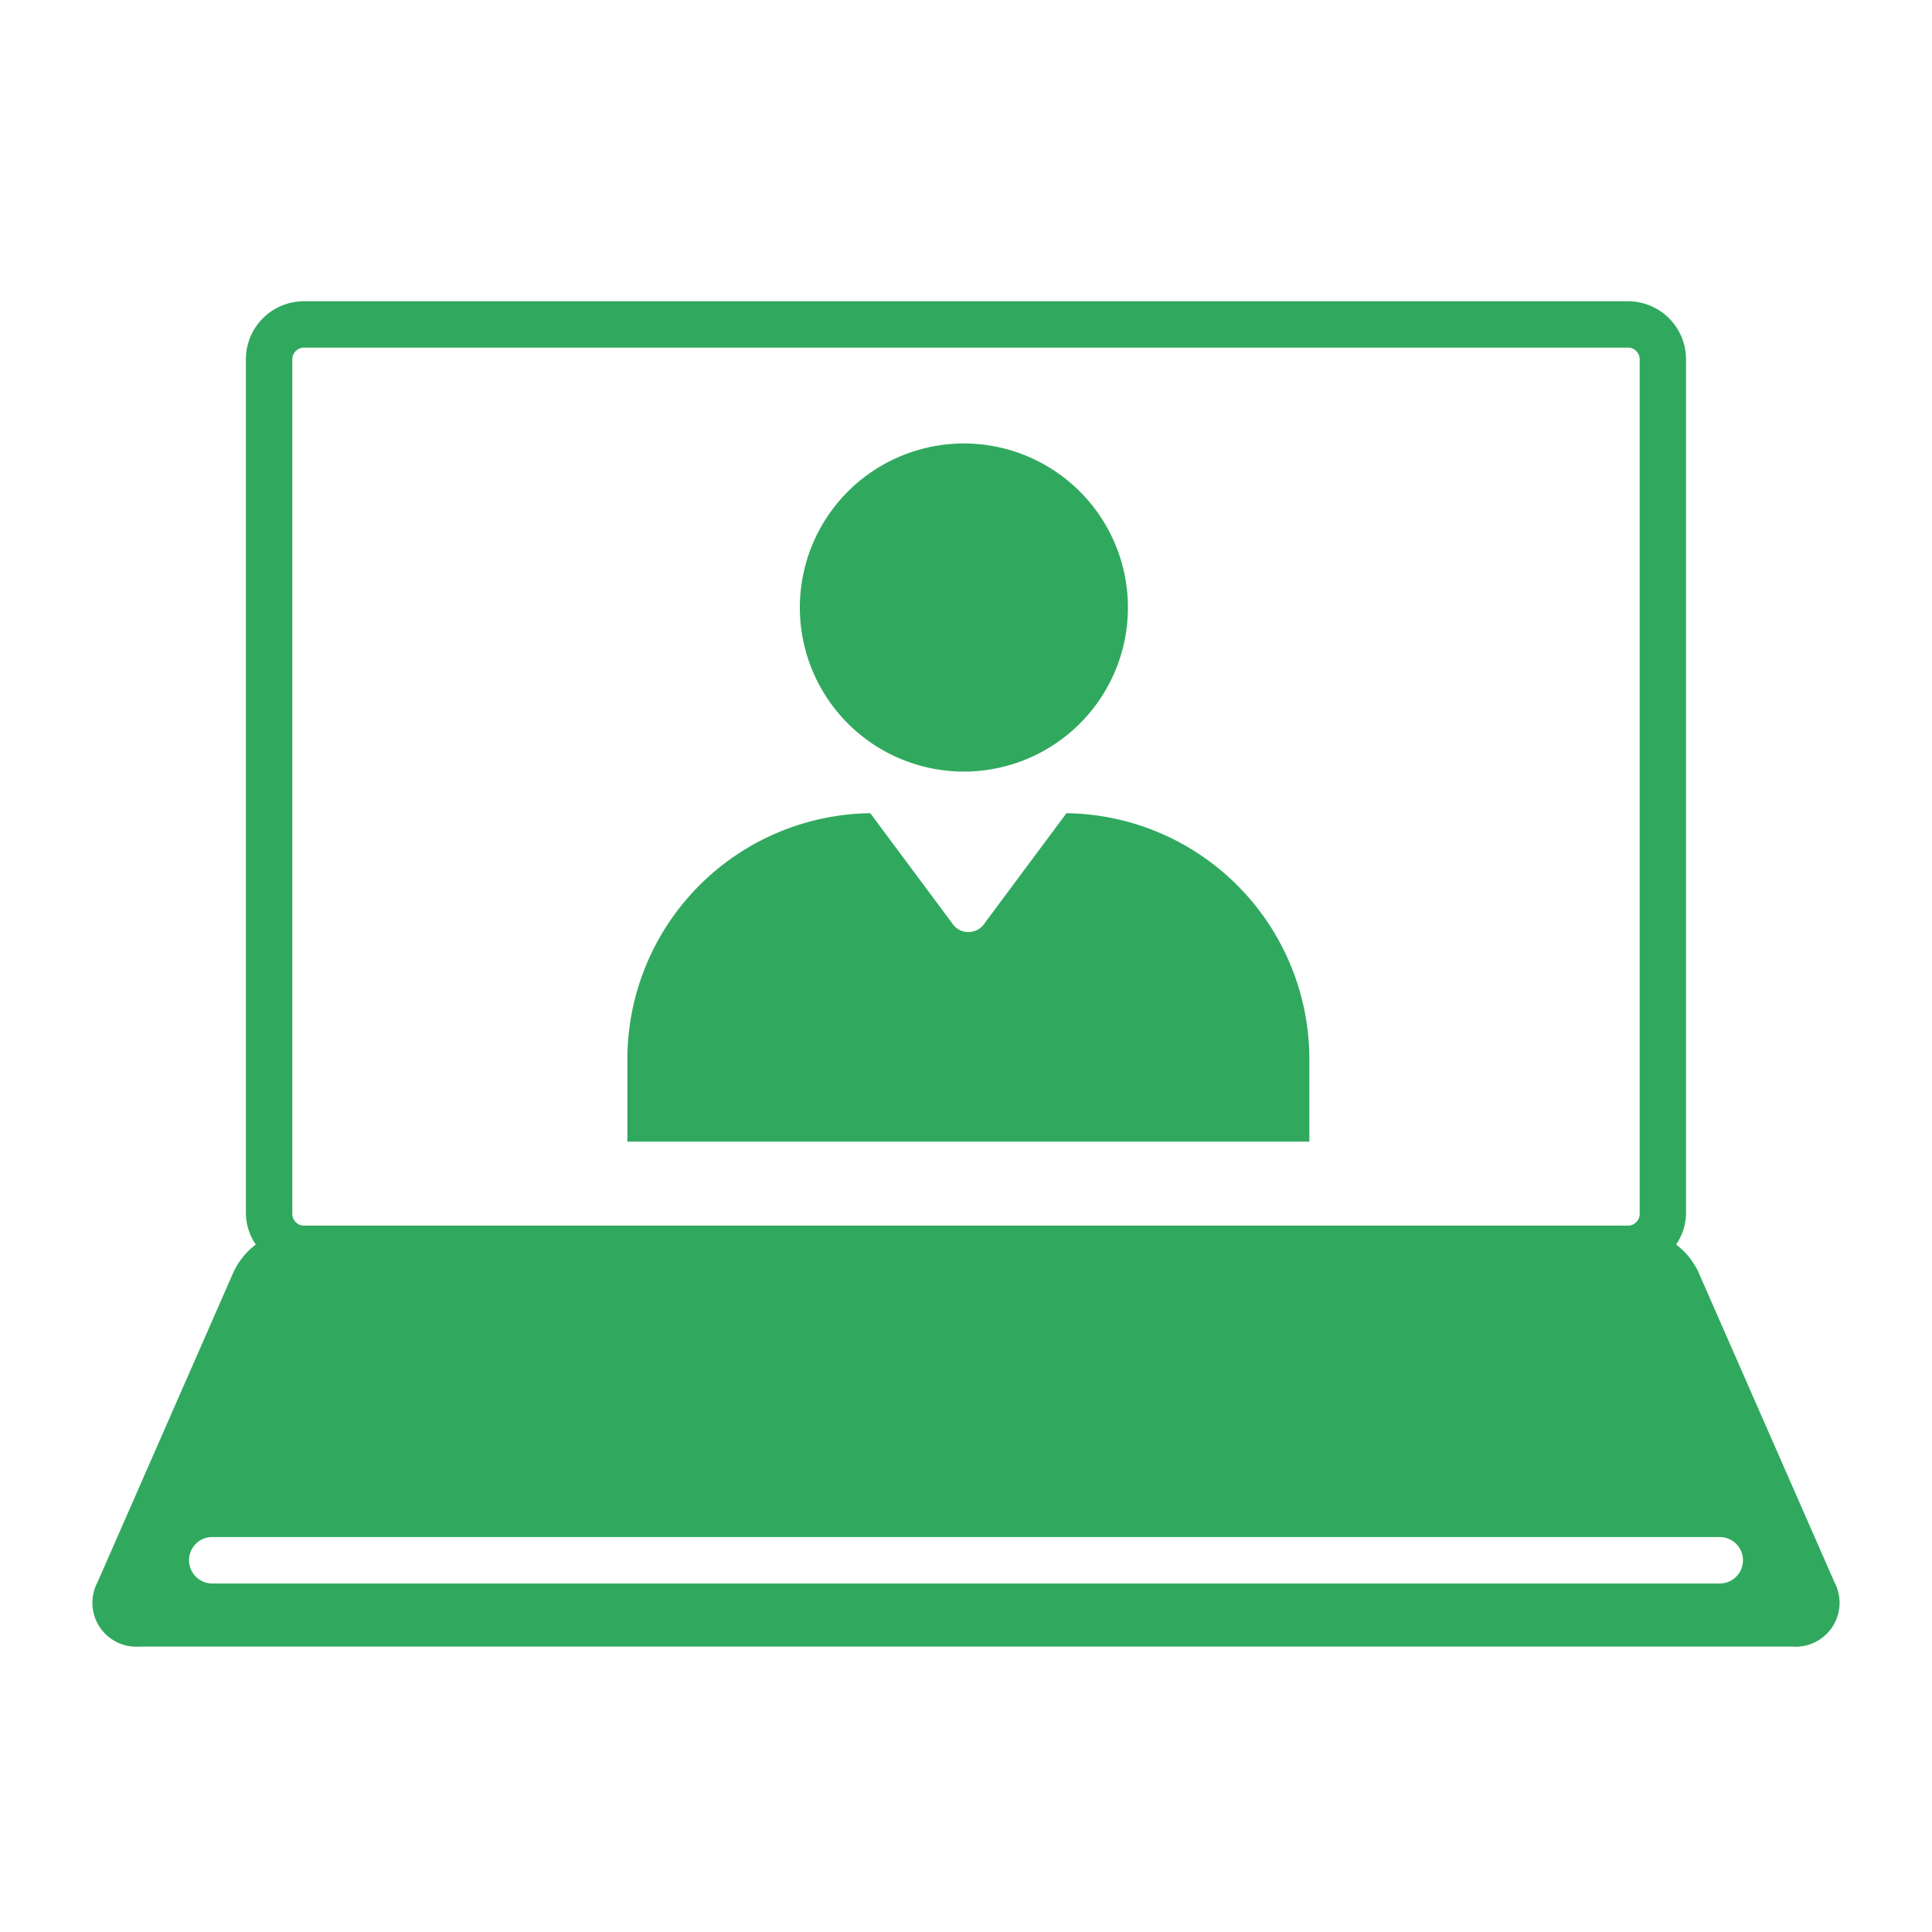 <svg id="icon" xmlns="http://www.w3.org/2000/svg" width="44" height="44" viewBox="0 0 44 44">
  <rect id="長方形_7442" data-name="長方形 7442" width="44" height="44" fill="none"/>
  <g id="icon-2" data-name="icon">
    <path id="パス_208" data-name="パス 208" d="M25.688,13.84A3.736,3.736,0,1,1,21.951,10.1a3.737,3.737,0,0,1,3.737,3.737" fill="#30a95e"/>
    <path id="パス_209" data-name="パス 209" d="M29.82,26V24.109a5.607,5.607,0,0,0-5.532-5.589l-1.86,2.5a.441.441,0,0,1-.748,0l-1.86-2.5a5.607,5.607,0,0,0-5.532,5.589V26Z" fill="#30a95e"/>
    <path id="パス_210" data-name="パス 210" d="M41.779,36.035l-3.106-7.08a1.691,1.691,0,0,0-.5-.612,1.288,1.288,0,0,0,.225-.694V8.181a1.322,1.322,0,0,0-1.32-1.32H6.921A1.322,1.322,0,0,0,5.6,8.181V27.649a1.288,1.288,0,0,0,.225.694,1.691,1.691,0,0,0-.5.612L2.221,36.034A1,1,0,0,0,3.178,37.5H40.822a1,1,0,0,0,.957-1.465M6.657,8.181a.268.268,0,0,1,.264-.264H37.079a.268.268,0,0,1,.264.264V27.649a.268.268,0,0,1-.264.264H6.921a.268.268,0,0,1-.264-.264ZM39.166,36.063H4.834a.529.529,0,0,1,0-1.058H39.166a.529.529,0,0,1,0,1.058" fill="#30a95e"/>
  </g>
</svg>
